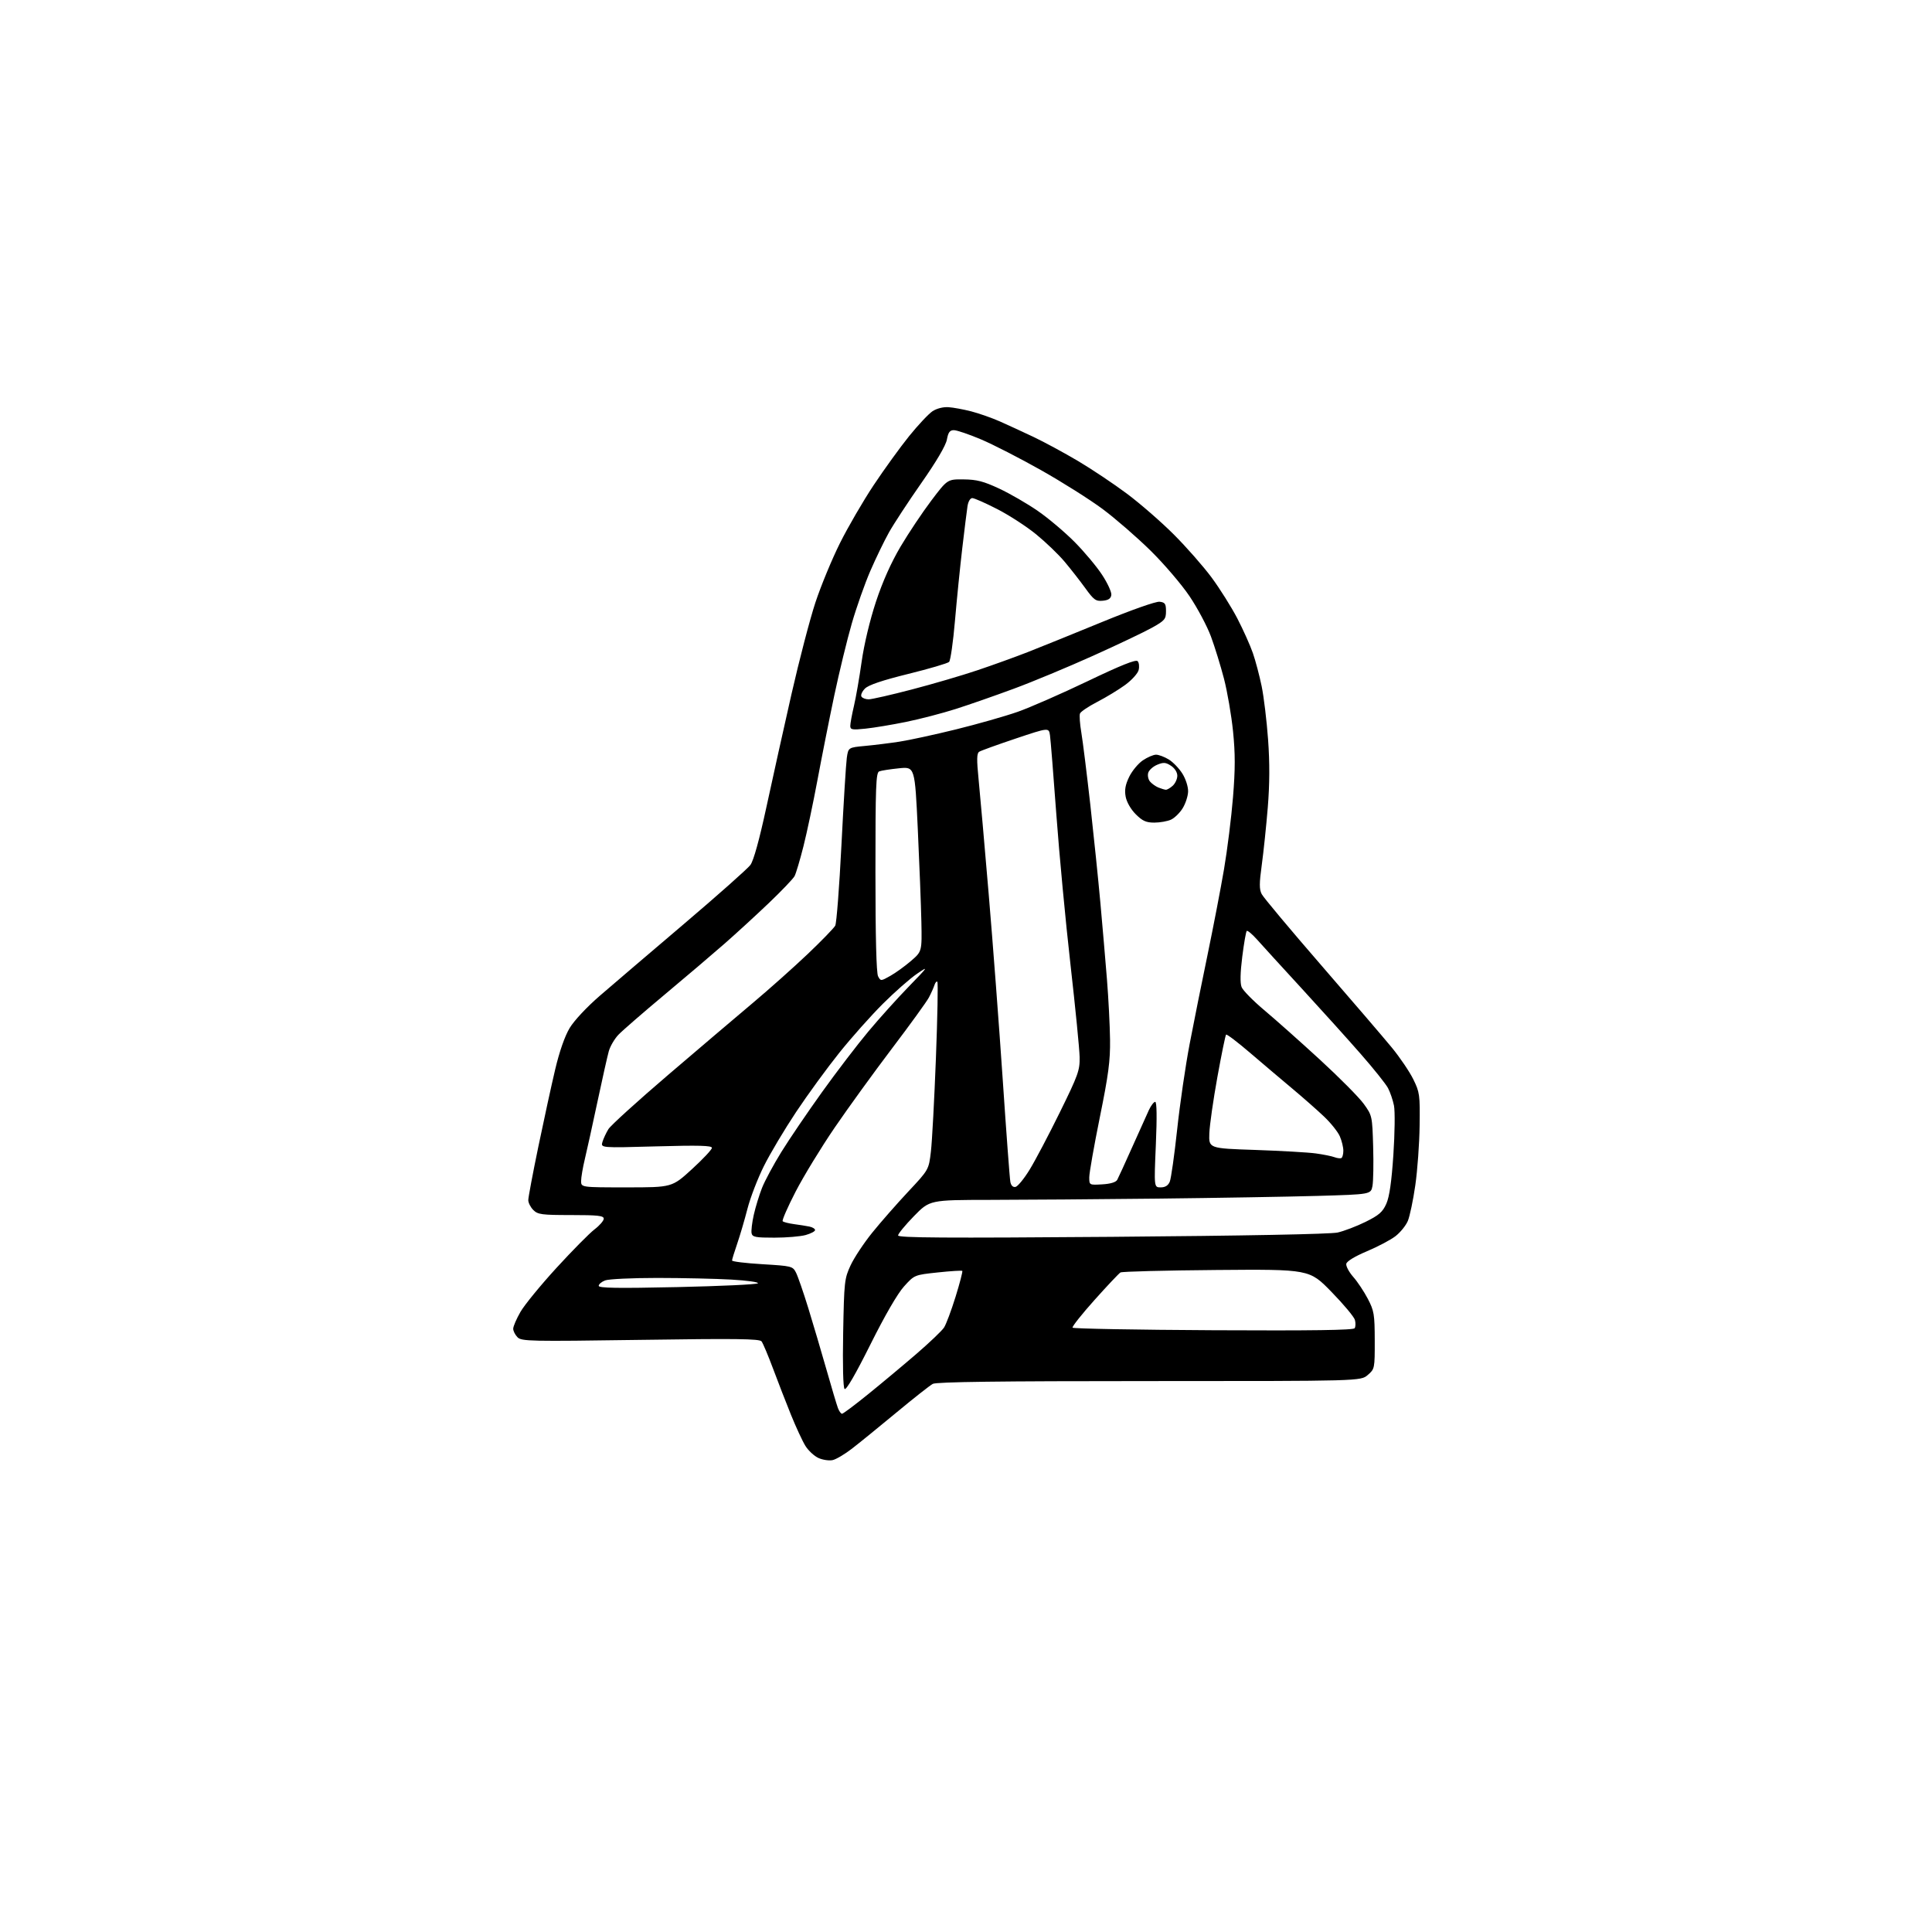 <?xml version="1.0" encoding="UTF-8" standalone="no"?>
<svg 
  version="1.1" 
  xmlns="http://www.w3.org/2000/svg" 
  xmlns:xlink="http://www.w3.org/1999/xlink" 
  xmlns:svg="http://www.w3.org/2000/svg"
  xmlns:rdf="http://www.w3.org/1999/02/22-rdf-syntax-ns#"
  xmlns:cc="http://creativecommons.org/ns#"
  xmlns:dc="http://purl.org/dc/elements/1.1/"
  viewBox="0 0 768 768"
  width="768"
  height="768"
>
<style>svg {background-color: white; }</style>"
<path stroke="none" fill="black" fill-rule="evenodd" d="M331.00,580.41C329.62,580.71 327.11,580.35 325.40,579.60C323.70,578.84 321.34,576.66 320.16,574.76C318.98,572.85 316.40,567.29 314.42,562.39C312.44,557.50 309.23,549.23 307.28,544.00C305.33,538.77 303.28,533.92 302.72,533.21C301.89,532.18 292.45,532.06 254.57,532.62C210.72,533.26 207.34,533.19 205.73,531.59C204.78,530.63 204.00,529.10 204.01,528.18C204.01,527.26 205.31,524.25 206.89,521.50C208.47,518.75 214.92,510.87 221.21,504.00C227.51,497.12 234.31,490.24 236.33,488.70C238.35,487.16 240.00,485.25 240.00,484.45C240.00,483.26 237.69,483.00 227.00,483.00C215.33,483.00 213.79,482.79 212.00,481.00C210.90,479.90 210.00,478.13 210.00,477.06C210.00,475.99 211.80,466.43 214.00,455.81C216.20,445.19 219.21,431.39 220.69,425.14C222.38,417.99 224.51,411.89 226.44,408.67C228.22,405.70 233.26,400.31 238.50,395.78C243.45,391.50 258.49,378.66 271.92,367.25C285.34,355.84 297.22,345.30 298.30,343.83C299.56,342.12 301.84,333.88 304.66,320.83C307.07,309.65 311.55,289.48 314.61,276.00C317.68,262.52 321.96,246.10 324.14,239.50C326.32,232.90 330.71,222.28 333.90,215.89C337.09,209.51 343.10,199.16 347.27,192.89C351.43,186.63 357.78,177.85 361.37,173.39C364.97,168.94 369.17,164.47 370.70,163.46C372.35,162.38 374.94,161.72 377.00,161.86C378.93,161.98 383.02,162.74 386.10,163.53C389.18,164.33 394.25,166.11 397.38,167.49C400.50,168.87 406.53,171.65 410.78,173.66C415.02,175.67 423.00,179.98 428.50,183.24C434.00,186.50 442.77,192.36 448.00,196.27C453.23,200.18 461.59,207.45 466.58,212.44C471.57,217.42 478.33,225.12 481.61,229.54C484.88,233.96 489.48,241.28 491.84,245.80C494.19,250.33 496.98,256.55 498.04,259.62C499.10,262.68 500.67,268.62 501.53,272.80C502.39,276.98 503.54,286.49 504.08,293.95C504.76,303.33 504.72,311.65 503.96,321.00C503.35,328.43 502.28,338.67 501.58,343.77C500.56,351.19 500.55,353.51 501.56,355.44C502.24,356.77 512.86,369.45 525.15,383.63C537.44,397.80 550.10,412.57 553.29,416.45C556.47,420.33 560.30,425.98 561.79,429.00C564.35,434.20 564.49,435.20 564.32,447.50C564.23,454.65 563.45,465.32 562.60,471.21C561.75,477.10 560.42,483.45 559.64,485.33C558.85,487.20 556.62,489.95 554.67,491.44C552.73,492.92 547.62,495.61 543.32,497.42C538.58,499.41 535.37,501.37 535.17,502.38C534.99,503.30 536.23,505.64 537.92,507.57C539.62,509.49 542.23,513.42 543.73,516.29C546.22,521.06 546.46,522.46 546.48,532.84C546.50,544.03 546.46,544.20 543.69,546.59C540.89,549.00 540.89,549.00 456.88,549.00C397.27,549.00 372.27,549.32 370.80,550.11C369.66,550.72 363.09,555.89 356.21,561.61C349.32,567.32 341.40,573.76 338.59,575.92C335.79,578.08 332.38,580.10 331.00,580.41zM334.73,561.99C335.15,561.99 339.81,558.50 345.07,554.24C350.34,549.98 358.94,542.80 364.19,538.28C369.44,533.76 374.42,529.01 375.26,527.73C376.10,526.45 378.16,520.94 379.85,515.49C381.54,510.04 382.74,505.41 382.53,505.20C382.32,504.99 377.95,505.26 372.82,505.81C363.50,506.80 363.50,506.80 359.37,511.37C356.79,514.22 351.77,522.88 345.97,534.51C340.04,546.39 336.35,552.75 335.73,552.13C335.15,551.55 334.93,542.71 335.17,529.84C335.55,509.48 335.68,508.25 338.12,503.00C339.52,499.98 343.40,494.12 346.73,490.00C350.06,485.88 356.48,478.56 360.99,473.74C369.20,464.98 369.20,464.98 370.05,457.74C370.52,453.76 371.41,437.08 372.04,420.67C372.67,404.27 372.93,390.59 372.61,390.28C372.30,389.97 371.78,390.57 371.45,391.61C371.11,392.65 370.13,394.85 369.26,396.50C368.40,398.15 361.79,407.27 354.59,416.77C347.39,426.27 337.12,440.45 331.78,448.27C326.43,456.10 319.46,467.53 316.28,473.67C313.11,479.82 310.79,485.12 311.13,485.46C311.47,485.81 313.50,486.32 315.63,486.61C317.76,486.89 320.51,487.33 321.75,487.58C322.99,487.83 324.00,488.46 324.00,488.97C324.00,489.49 322.31,490.37 320.25,490.95C318.19,491.52 312.60,491.99 307.82,491.99C300.37,492.00 299.09,491.75 298.77,490.25C298.56,489.29 298.95,485.99 299.64,482.91C300.33,479.84 301.81,475.02 302.92,472.20C304.03,469.38 307.49,462.96 310.60,457.93C313.71,452.90 320.98,442.20 326.76,434.14C332.53,426.09 340.83,415.23 345.21,410.00C349.58,404.77 356.83,396.72 361.33,392.10C369.07,384.13 369.24,383.87 364.51,387.10C361.76,388.97 355.67,394.32 350.98,399.00C346.28,403.68 338.47,412.45 333.63,418.50C328.78,424.55 321.07,435.12 316.49,442.00C311.91,448.88 306.13,458.56 303.66,463.53C301.18,468.50 298.24,476.15 297.12,480.53C295.99,484.91 294.16,491.16 293.04,494.41C291.92,497.66 291.00,500.65 291.00,501.07C291.00,501.48 296.42,502.15 303.04,502.54C314.71,503.24 315.13,503.34 316.42,505.88C317.16,507.32 319.36,513.67 321.31,520.00C323.26,526.33 326.51,537.35 328.55,544.50C330.58,551.65 332.63,558.51 333.10,559.75C333.57,560.99 334.30,562.00 334.73,561.99zM482.32,528.79C521.73,528.99 538.03,528.76 538.51,527.98C538.88,527.38 538.93,525.90 538.60,524.69C538.28,523.49 534.08,518.46 529.26,513.52C520.50,504.54 520.50,504.54 483.53,504.84C463.19,505.01 446.04,505.45 445.41,505.82C444.78,506.20 440.13,511.12 435.08,516.77C430.03,522.41 426.11,527.36 426.36,527.77C426.61,528.17 451.79,528.63 482.32,528.79zM269.22,511.64C286.39,511.26 300.81,510.59 301.27,510.13C301.72,509.68 297.01,509.02 290.79,508.66C284.58,508.30 271.32,508.01 261.32,508.00C251.31,508.00 241.98,508.44 240.57,508.98C239.15,509.51 238.00,510.48 238.00,511.14C238.00,512.04 245.44,512.16 269.22,511.64zM442.05,491.66C494.49,491.24 528.87,490.59 531.72,489.95C534.26,489.38 539.26,487.47 542.83,485.71C548.17,483.06 549.63,481.80 551.09,478.50C552.32,475.71 553.17,469.80 553.89,459.00C554.46,450.48 554.57,441.70 554.13,439.50C553.69,437.30 552.62,434.15 551.74,432.50C550.86,430.85 546.00,424.77 540.94,419.00C535.89,413.23 525.34,401.52 517.51,393.00C509.67,384.48 501.67,375.70 499.71,373.50C497.76,371.31 495.91,369.76 495.60,370.07C495.29,370.37 494.49,374.97 493.82,380.29C493.02,386.62 492.93,390.79 493.55,392.37C494.07,393.70 498.10,397.80 502.50,401.50C506.90,405.19 516.86,414.05 524.63,421.18C532.41,428.32 540.28,436.25 542.13,438.83C545.45,443.43 545.50,443.67 545.85,455.79C546.05,462.55 545.92,469.59 545.58,471.43C544.95,474.78 544.95,474.78 523.73,475.39C512.05,475.72 483.38,476.21 460.00,476.47C436.62,476.73 406.72,476.95 393.54,476.97C369.59,477.00 369.59,477.00 363.29,483.45C359.83,487.00 357.00,490.45 357.00,491.11C357.00,492.06 375.62,492.18 442.05,491.66zM249.07,472.00C267.14,472.00 267.14,472.00 275.07,464.75C279.43,460.76 283.00,456.96 283.00,456.29C283.00,455.37 277.83,455.23 260.88,455.70C238.76,456.32 238.76,456.32 239.49,453.91C239.89,452.59 240.96,450.30 241.86,448.84C242.76,447.38 253.42,437.71 265.54,427.34C277.66,416.98 292.83,404.08 299.26,398.68C305.69,393.28 315.48,384.55 321.02,379.29C326.55,374.03 331.50,368.93 332.02,367.96C332.54,366.99 333.65,352.54 334.49,335.85C335.33,319.16 336.29,303.62 336.61,301.32C337.21,297.14 337.21,297.14 343.85,296.52C347.51,296.18 353.65,295.42 357.50,294.83C361.35,294.24 371.48,292.05 380.00,289.95C388.52,287.85 399.55,284.71 404.50,282.98C409.45,281.24 421.97,275.75 432.33,270.79C445.44,264.51 451.48,262.08 452.21,262.81C452.78,263.38 452.97,264.97 452.63,266.34C452.29,267.71 449.87,270.38 447.25,272.29C444.64,274.19 439.65,277.22 436.16,279.02C432.68,280.82 429.59,282.90 429.31,283.64C429.02,284.38 429.27,287.80 429.85,291.24C430.43,294.68 432.04,307.62 433.43,320.00C434.81,332.38 436.61,349.93 437.43,359.00C438.25,368.07 439.42,381.70 440.03,389.29C440.64,396.87 441.19,407.67 441.26,413.29C441.37,421.67 440.64,427.21 437.19,444.18C434.89,455.55 433.00,466.26 433.00,467.98C433.00,471.10 433.00,471.10 438.15,470.80C441.44,470.61 443.59,469.96 444.12,469.00C444.57,468.18 447.25,462.32 450.07,456.00C452.89,449.68 455.88,443.04 456.71,441.25C457.55,439.46 458.67,438.00 459.21,438.00C459.85,438.00 459.94,444.02 459.47,455.00C458.74,472.00 458.74,472.00 461.39,472.00C463.19,472.00 464.35,471.28 465.00,469.75C465.52,468.51 466.84,459.18 467.94,449.00C469.03,438.82 471.27,423.52 472.90,415.00C474.53,406.48 477.74,390.50 480.03,379.50C482.31,368.50 485.26,353.20 486.57,345.51C487.88,337.81 489.49,324.93 490.14,316.89C491.05,305.68 491.05,299.57 490.15,290.69C489.50,284.32 487.88,274.91 486.55,269.78C485.21,264.64 482.88,257.08 481.36,252.98C479.83,248.87 476.01,241.69 472.86,237.01C469.71,232.33 462.72,224.15 457.32,218.84C451.92,213.53 443.36,206.11 438.30,202.34C433.24,198.58 422.22,191.62 413.80,186.88C405.39,182.14 394.63,176.62 389.89,174.63C385.16,172.63 380.34,171.00 379.19,171.00C377.55,171.00 376.94,171.83 376.40,174.75C375.96,177.12 372.24,183.45 366.27,191.98C361.08,199.40 355.28,208.25 353.38,211.64C351.48,215.04 348.14,221.94 345.96,226.97C343.78,232.00 340.47,241.37 338.61,247.81C336.75,254.24 333.61,267.15 331.63,276.50C329.66,285.85 326.66,300.93 324.97,310.00C323.28,319.07 320.76,330.97 319.38,336.44C318.00,341.90 316.41,347.23 315.85,348.28C315.29,349.33 310.70,354.13 305.66,358.94C300.62,363.75 292.68,371.04 288.00,375.14C283.32,379.24 272.57,388.39 264.09,395.47C255.62,402.55 247.41,409.68 245.85,411.31C244.29,412.94 242.56,415.90 242.00,417.89C241.45,419.88 239.41,428.93 237.49,438.00C235.56,447.07 233.32,457.29 232.49,460.71C231.67,464.12 231.00,468.06 231.00,469.46C231.00,472.00 231.00,472.00 249.07,472.00zM403.68,471.82C404.56,471.64 407.08,468.57 409.27,465.00C411.47,461.43 416.87,451.18 421.27,442.23C428.60,427.33 429.27,425.47 429.17,420.23C429.11,417.08 427.48,400.55 425.54,383.50C423.60,366.45 421.08,339.68 419.93,324.00C418.78,308.32 417.64,294.08 417.39,292.33C416.94,289.17 416.94,289.17 403.72,293.60C396.45,296.04 389.94,298.39 389.25,298.83C388.26,299.45 388.21,301.87 389.03,310.06C389.60,315.80 391.40,336.25 393.03,355.50C394.66,374.75 397.16,407.82 398.59,429.00C400.01,450.18 401.38,468.54 401.63,469.82C401.91,471.28 402.66,472.02 403.68,471.82zM533.25,460.32C533.66,460.08 534.00,458.77 534.00,457.41C534.00,456.05 533.38,453.49 532.61,451.72C531.85,449.95 529.04,446.42 526.36,443.88C523.69,441.34 518.07,436.39 513.88,432.88C509.68,429.37 502.12,422.96 497.07,418.64C492.02,414.31 487.67,411.00 487.39,411.28C487.11,411.55 485.56,419.14 483.93,428.14C482.30,437.14 480.86,447.20 480.73,450.50C480.50,456.50 480.50,456.50 499.01,457.12C509.20,457.47 520.00,458.09 523.01,458.50C526.03,458.91 529.40,459.59 530.50,460.01C531.60,460.42 532.84,460.57 533.25,460.32zM353.92,387.92C356.02,386.74 359.71,384.08 362.12,382.00C366.50,378.23 366.50,378.23 366.26,366.36C366.12,359.84 365.48,343.31 364.84,329.63C363.67,304.76 363.67,304.76 357.35,305.41C353.87,305.76 350.34,306.31 349.51,306.63C348.20,307.14 348.00,312.38 348.00,346.67C348.00,372.40 348.37,386.82 349.05,388.10C350.10,390.05 350.15,390.04 353.92,387.92zM458.85,327.00C455.60,327.00 454.15,326.35 451.48,323.68C449.52,321.72 447.88,318.86 447.47,316.71C446.97,314.00 447.33,311.97 448.88,308.78C450.03,306.43 452.47,303.49 454.30,302.25C456.13,301.01 458.50,300.00 459.56,300.00C460.63,300.01 462.90,300.86 464.60,301.90C466.31,302.94 468.76,305.50 470.05,307.58C471.36,309.70 472.35,312.80 472.29,314.65C472.24,316.46 471.27,319.45 470.12,321.30C468.98,323.15 466.89,325.18 465.48,325.83C464.06,326.47 461.08,327.00 458.85,327.00zM463.42,313.94C463.93,313.97 465.17,313.26 466.17,312.35C467.18,311.43 468.00,309.65 468.00,308.37C468.00,306.99 466.98,305.38 465.49,304.40C463.39,303.03 462.51,302.96 460.03,303.99C458.40,304.66 456.79,306.09 456.45,307.16C456.11,308.22 456.42,309.80 457.13,310.66C457.85,311.52 459.35,312.59 460.47,313.05C461.58,313.50 462.91,313.90 463.42,313.94zM344.04,289.65C338.74,290.21 338.00,290.07 338.00,288.56C338.00,287.61 338.65,284.05 339.45,280.66C340.25,277.27 341.63,269.32 342.52,263.00C343.49,256.13 345.78,246.56 348.19,239.24C350.84,231.21 354.23,223.63 358.01,217.24C361.18,211.89 366.67,203.68 370.20,199.00C376.63,190.50 376.63,190.50 383.06,190.57C388.28,190.62 390.97,191.32 397.23,194.24C401.48,196.23 408.37,200.21 412.54,203.10C416.72,205.98 423.29,211.53 427.15,215.42C431.01,219.31 435.94,225.20 438.10,228.50C440.27,231.80 441.92,235.40 441.77,236.50C441.58,237.93 440.62,238.59 438.37,238.80C435.61,239.07 434.81,238.49 431.42,233.80C429.31,230.89 425.62,226.16 423.21,223.30C420.81,220.43 415.74,215.56 411.95,212.46C408.16,209.35 401.20,204.83 396.49,202.41C391.77,199.98 387.28,198.00 386.50,198.00C385.68,198.00 384.88,199.35 384.59,201.25C384.32,203.04 383.38,210.57 382.51,218.00C381.64,225.43 380.33,238.39 379.61,246.80C378.89,255.22 377.84,262.56 377.28,263.12C376.72,263.68 369.44,265.82 361.10,267.88C350.68,270.46 345.27,272.28 343.84,273.71C342.70,274.86 342.06,276.29 342.44,276.90C342.81,277.50 344.10,278.00 345.31,278.00C346.51,277.99 354.25,276.23 362.50,274.07C370.75,271.92 382.45,268.49 388.50,266.45C394.55,264.42 403.55,261.17 408.50,259.24C413.45,257.30 426.71,251.93 437.96,247.31C449.77,242.46 459.49,239.03 460.96,239.20C463.13,239.46 463.50,240.00 463.50,242.96C463.50,246.11 463.01,246.69 458.00,249.49C454.98,251.19 444.40,256.22 434.50,260.68C424.60,265.14 410.43,271.04 403.00,273.78C395.57,276.53 385.17,280.16 379.88,281.84C374.59,283.53 365.72,285.83 360.17,286.97C354.61,288.10 347.36,289.31 344.04,289.65z" />

</svg>